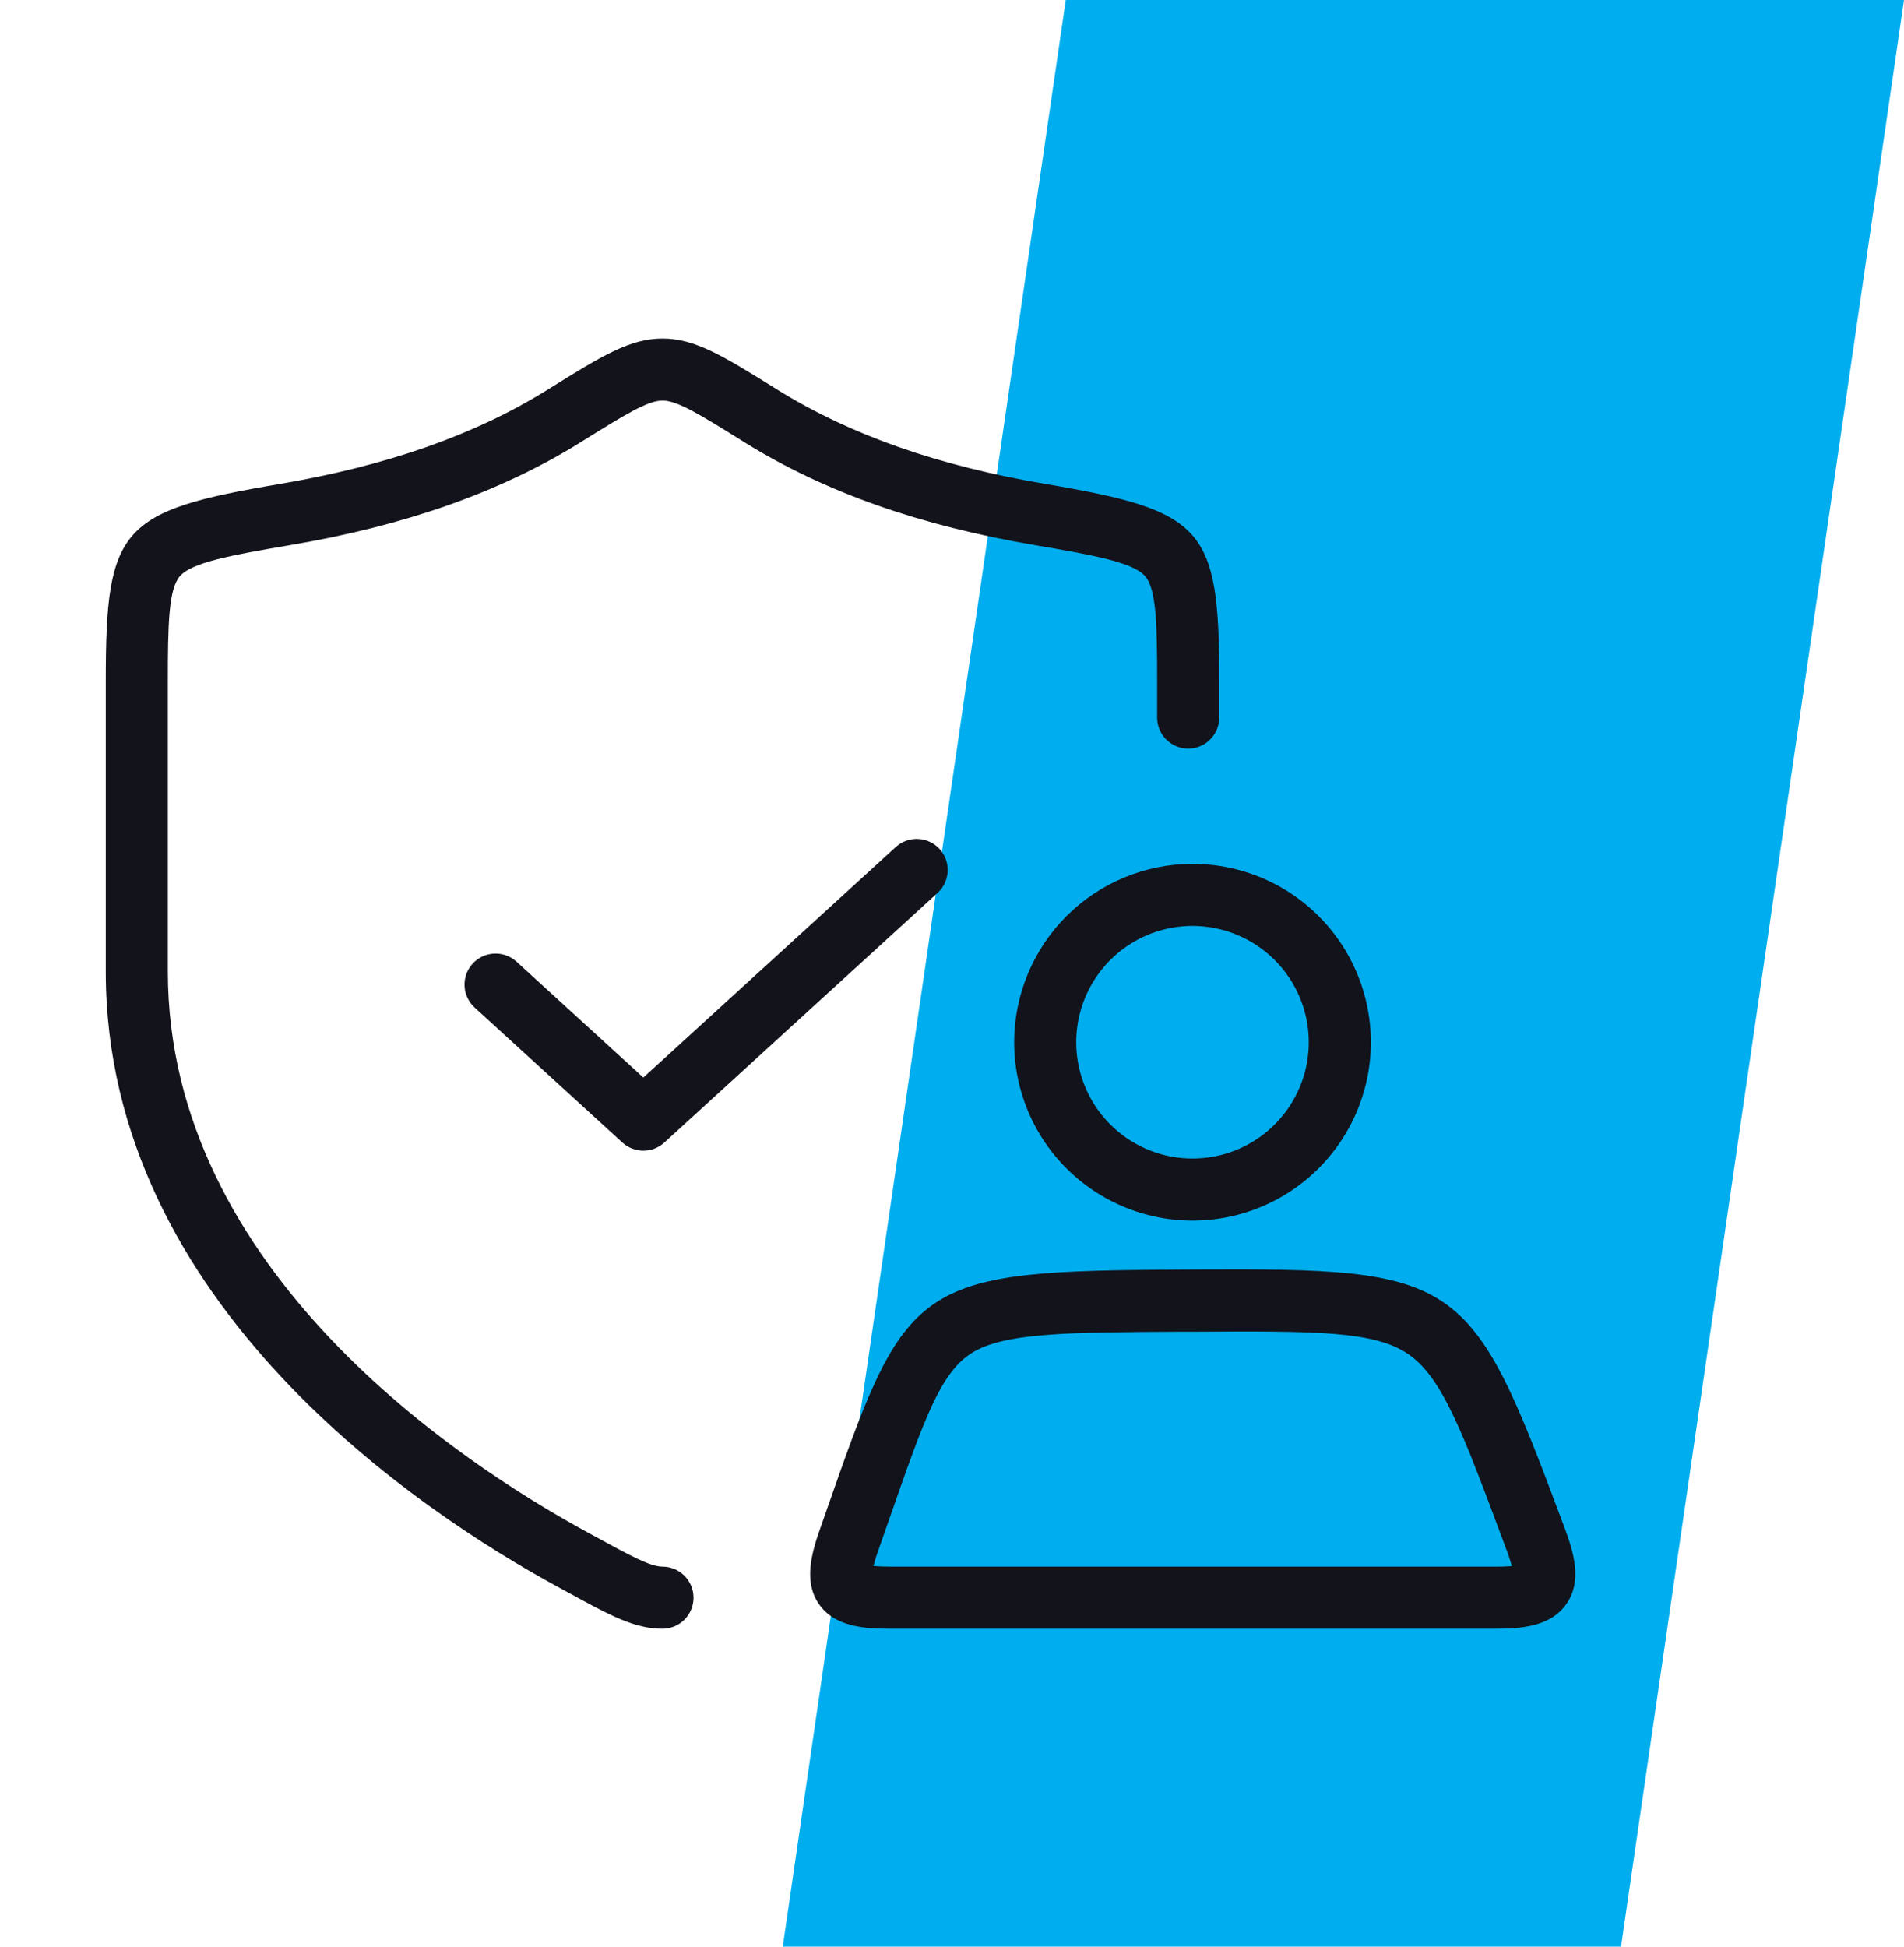 <svg width="90" height="92" viewBox="0 0 90 92" fill="none" xmlns="http://www.w3.org/2000/svg">
    <path d="M76.623 92L90 0H50.377L37 92" fill="#00AEEF"/>
    <path d="M31.315 74.04C30.742 74.04 29.799 73.525 28.236 72.673L27.745 72.406C21.789 69.16 7.934 60.081 7.934 45.917V32.161C7.934 29.491 7.973 27.827 8.508 27.224C9.073 26.589 10.843 26.25 13.69 25.767C19.158 24.842 23.644 23.258 27.407 20.925L27.593 20.808C29.542 19.598 30.615 18.93 31.316 18.93C32.018 18.93 33.091 19.596 35.039 20.808L35.227 20.925C38.987 23.257 43.473 24.841 48.941 25.767C51.789 26.25 53.559 26.589 54.123 27.224C54.658 27.827 54.697 29.491 54.697 32.161V33.913C54.697 34.302 54.852 34.675 55.127 34.95C55.402 35.226 55.775 35.38 56.164 35.38C56.553 35.38 56.927 35.226 57.202 34.95C57.477 34.675 57.632 34.302 57.632 33.913V32.161C57.632 24.929 56.942 24.148 49.431 22.874C44.344 22.014 40.203 20.559 36.772 18.434L36.586 18.317C34.18 16.823 32.853 16 31.315 16C29.777 16 28.451 16.822 26.044 18.317L25.859 18.434C22.427 20.563 18.288 22.014 13.2 22.877C5.693 24.148 5 24.929 5 32.161V45.917C5 61.654 19.924 71.486 26.341 74.983L26.831 75.249C28.87 76.364 29.993 76.975 31.315 76.975C31.704 76.975 32.078 76.82 32.353 76.545C32.628 76.27 32.782 75.896 32.782 75.507C32.782 75.118 32.628 74.745 32.353 74.47C32.078 74.195 31.704 74.04 31.315 74.04Z" fill="#12131B"/>
    <path d="M42.372 40.004L30.41 50.926L24.414 45.448C24.127 45.186 23.747 45.048 23.358 45.066C22.969 45.084 22.603 45.255 22.341 45.543C22.078 45.83 21.941 46.21 21.959 46.599C21.976 46.987 22.148 47.353 22.435 47.616L29.421 53.998C29.691 54.245 30.044 54.382 30.41 54.382C30.777 54.382 31.13 54.245 31.4 53.998L44.349 42.171C44.624 41.906 44.785 41.543 44.797 41.161C44.809 40.78 44.672 40.408 44.415 40.126C44.157 39.843 43.8 39.673 43.418 39.65C43.037 39.627 42.661 39.754 42.372 40.004Z" fill="#12131B"/>
    <path d="M47.938 49.255C47.938 50.923 48.433 52.553 49.359 53.939C50.285 55.326 51.602 56.406 53.142 57.044C54.683 57.683 56.378 57.85 58.013 57.525C59.648 57.199 61.151 56.396 62.33 55.217C63.509 54.038 64.312 52.536 64.637 50.901C64.963 49.266 64.796 47.571 64.158 46.03C63.52 44.489 62.439 43.173 61.053 42.246C59.666 41.32 58.036 40.826 56.369 40.826C54.134 40.828 51.991 41.717 50.411 43.297C48.83 44.878 47.941 47.02 47.938 49.255ZM61.864 49.255C61.864 50.343 61.542 51.405 60.938 52.309C60.334 53.213 59.476 53.918 58.472 54.334C57.468 54.75 56.362 54.859 55.296 54.647C54.23 54.434 53.251 53.911 52.482 53.142C51.713 52.374 51.19 51.394 50.978 50.328C50.766 49.262 50.875 48.157 51.291 47.153C51.707 46.148 52.411 45.29 53.315 44.686C54.219 44.082 55.282 43.76 56.369 43.76C57.826 43.762 59.223 44.341 60.253 45.371C61.283 46.402 61.863 47.798 61.864 49.255Z" fill="#12131B"/>
    <path d="M73.954 72.2L73.808 71.812C69.497 60.261 69.015 59.933 56.51 59.997L55.845 60.001C43.504 60.064 42.886 60.461 39.337 70.619L38.772 72.231C38.355 73.414 37.972 74.765 38.722 75.826C39.473 76.887 40.855 76.975 42.09 76.975H70.64C71.891 76.975 73.29 76.884 74.044 75.801C74.798 74.718 74.391 73.372 73.954 72.2ZM70.64 74.04H42.09C41.725 74.04 41.468 74.027 41.289 74.01C41.334 73.828 41.41 73.571 41.539 73.207L42.107 71.587C43.666 67.127 44.449 64.886 45.911 63.958C47.445 62.981 50.434 62.965 55.86 62.937H56.526C62.132 62.906 64.947 62.891 66.561 63.993C68.175 65.094 69.133 67.681 71.061 72.845L71.206 73.234C71.305 73.489 71.39 73.75 71.462 74.014C71.189 74.036 70.914 74.045 70.64 74.04Z" fill="#12131B"/>
</svg>
